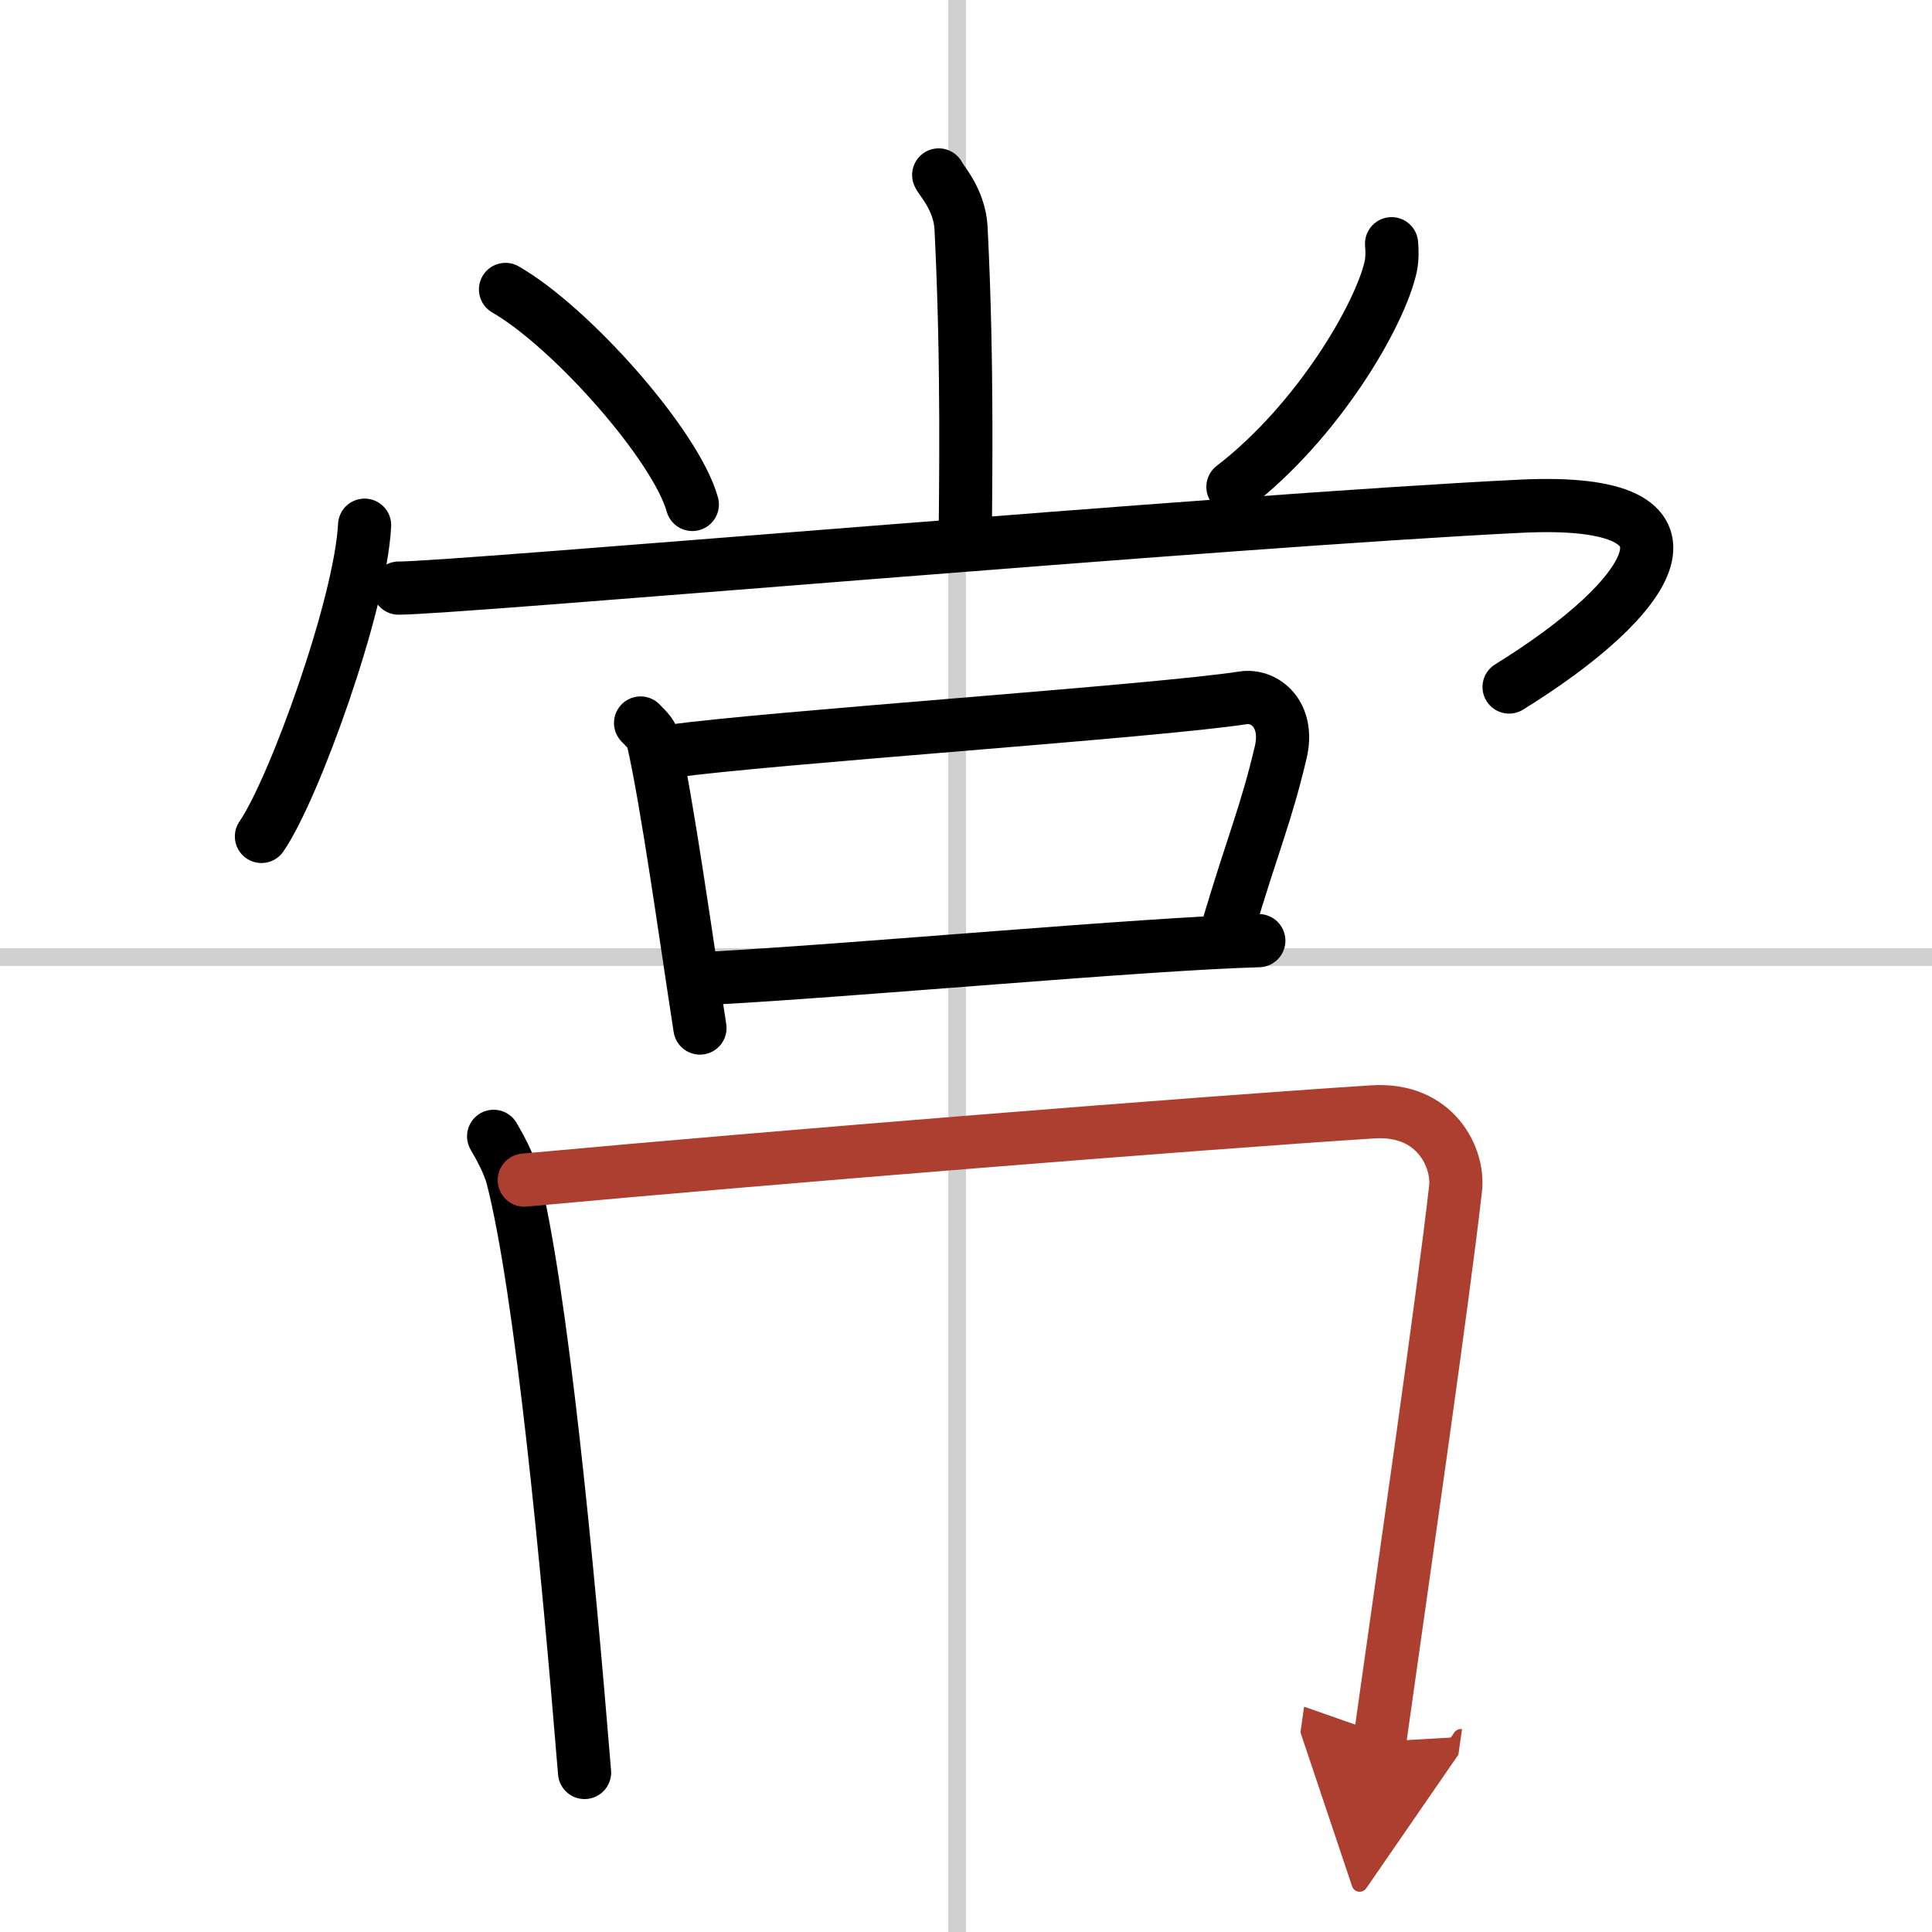 <svg width="400" height="400" viewBox="0 0 109 109" xmlns="http://www.w3.org/2000/svg"><defs><marker id="a" markerWidth="4" orient="auto" refX="1" refY="5" viewBox="0 0 10 10"><polyline points="0 0 10 5 0 10 1 5" fill="#ad3f31" stroke="#ad3f31"/></marker></defs><g fill="none" stroke="#000" stroke-linecap="round" stroke-linejoin="round" stroke-width="3"><rect width="100%" height="100%" fill="#fff" stroke="#fff"/><line x1="54" x2="54" y2="109" stroke="#d0d0d0" stroke-width="1"/><line x2="109" y1="54" y2="54" stroke="#d0d0d0" stroke-width="1"/><path d="m52.96 9.87c0.09 0.26 1.17 1.35 1.26 2.99 0.4 7.9 0.24 15.07 0.24 17.76"/><path d="m28.52 16.33c3.72 2.14 9.61 8.8 10.54 12.13"/><path d="m78.51 13.75c0.03 0.32 0.05 0.83-0.05 1.3-0.61 2.74-4.11 8.74-8.9 12.42"/><path d="m20.57 29.63c-0.22 4.46-3.98 14.9-5.82 17.56"/><path d="m22.49 33.18c3.31 0 46.71-3.81 63.3-4.62 11.46-0.56 7.46 5.19-0.65 10.2"/><path d="m36.14 40.79c0.28 0.31 0.61 0.56 0.7 0.96 0.81 3.56 1.84 11.03 2.65 16.25"/><path d="m37.91 42.38c5.25-0.75 27.37-2.25 32.22-3.01 1.22-0.19 2.64 0.93 2.12 3.1-0.84 3.54-1.55 5.07-2.98 9.88"/><path d="m40.08 55.19c8.17-0.44 24.42-1.94 30.94-2.12"/><path d="m27.85 64.11c0.37 0.63 0.87 1.55 1.07 2.33 1.63 6.38 3.1 21.81 4.06 33.56"/><path d="m29.58 66.58c14.42-1.33 38.19-3.23 47.87-3.85 3.56-0.23 4.87 2.62 4.67 4.33-0.71 6.26-2.87 21.19-4.28 31.2" marker-end="url(#a)" stroke="#ad3f31"/></g></svg>

